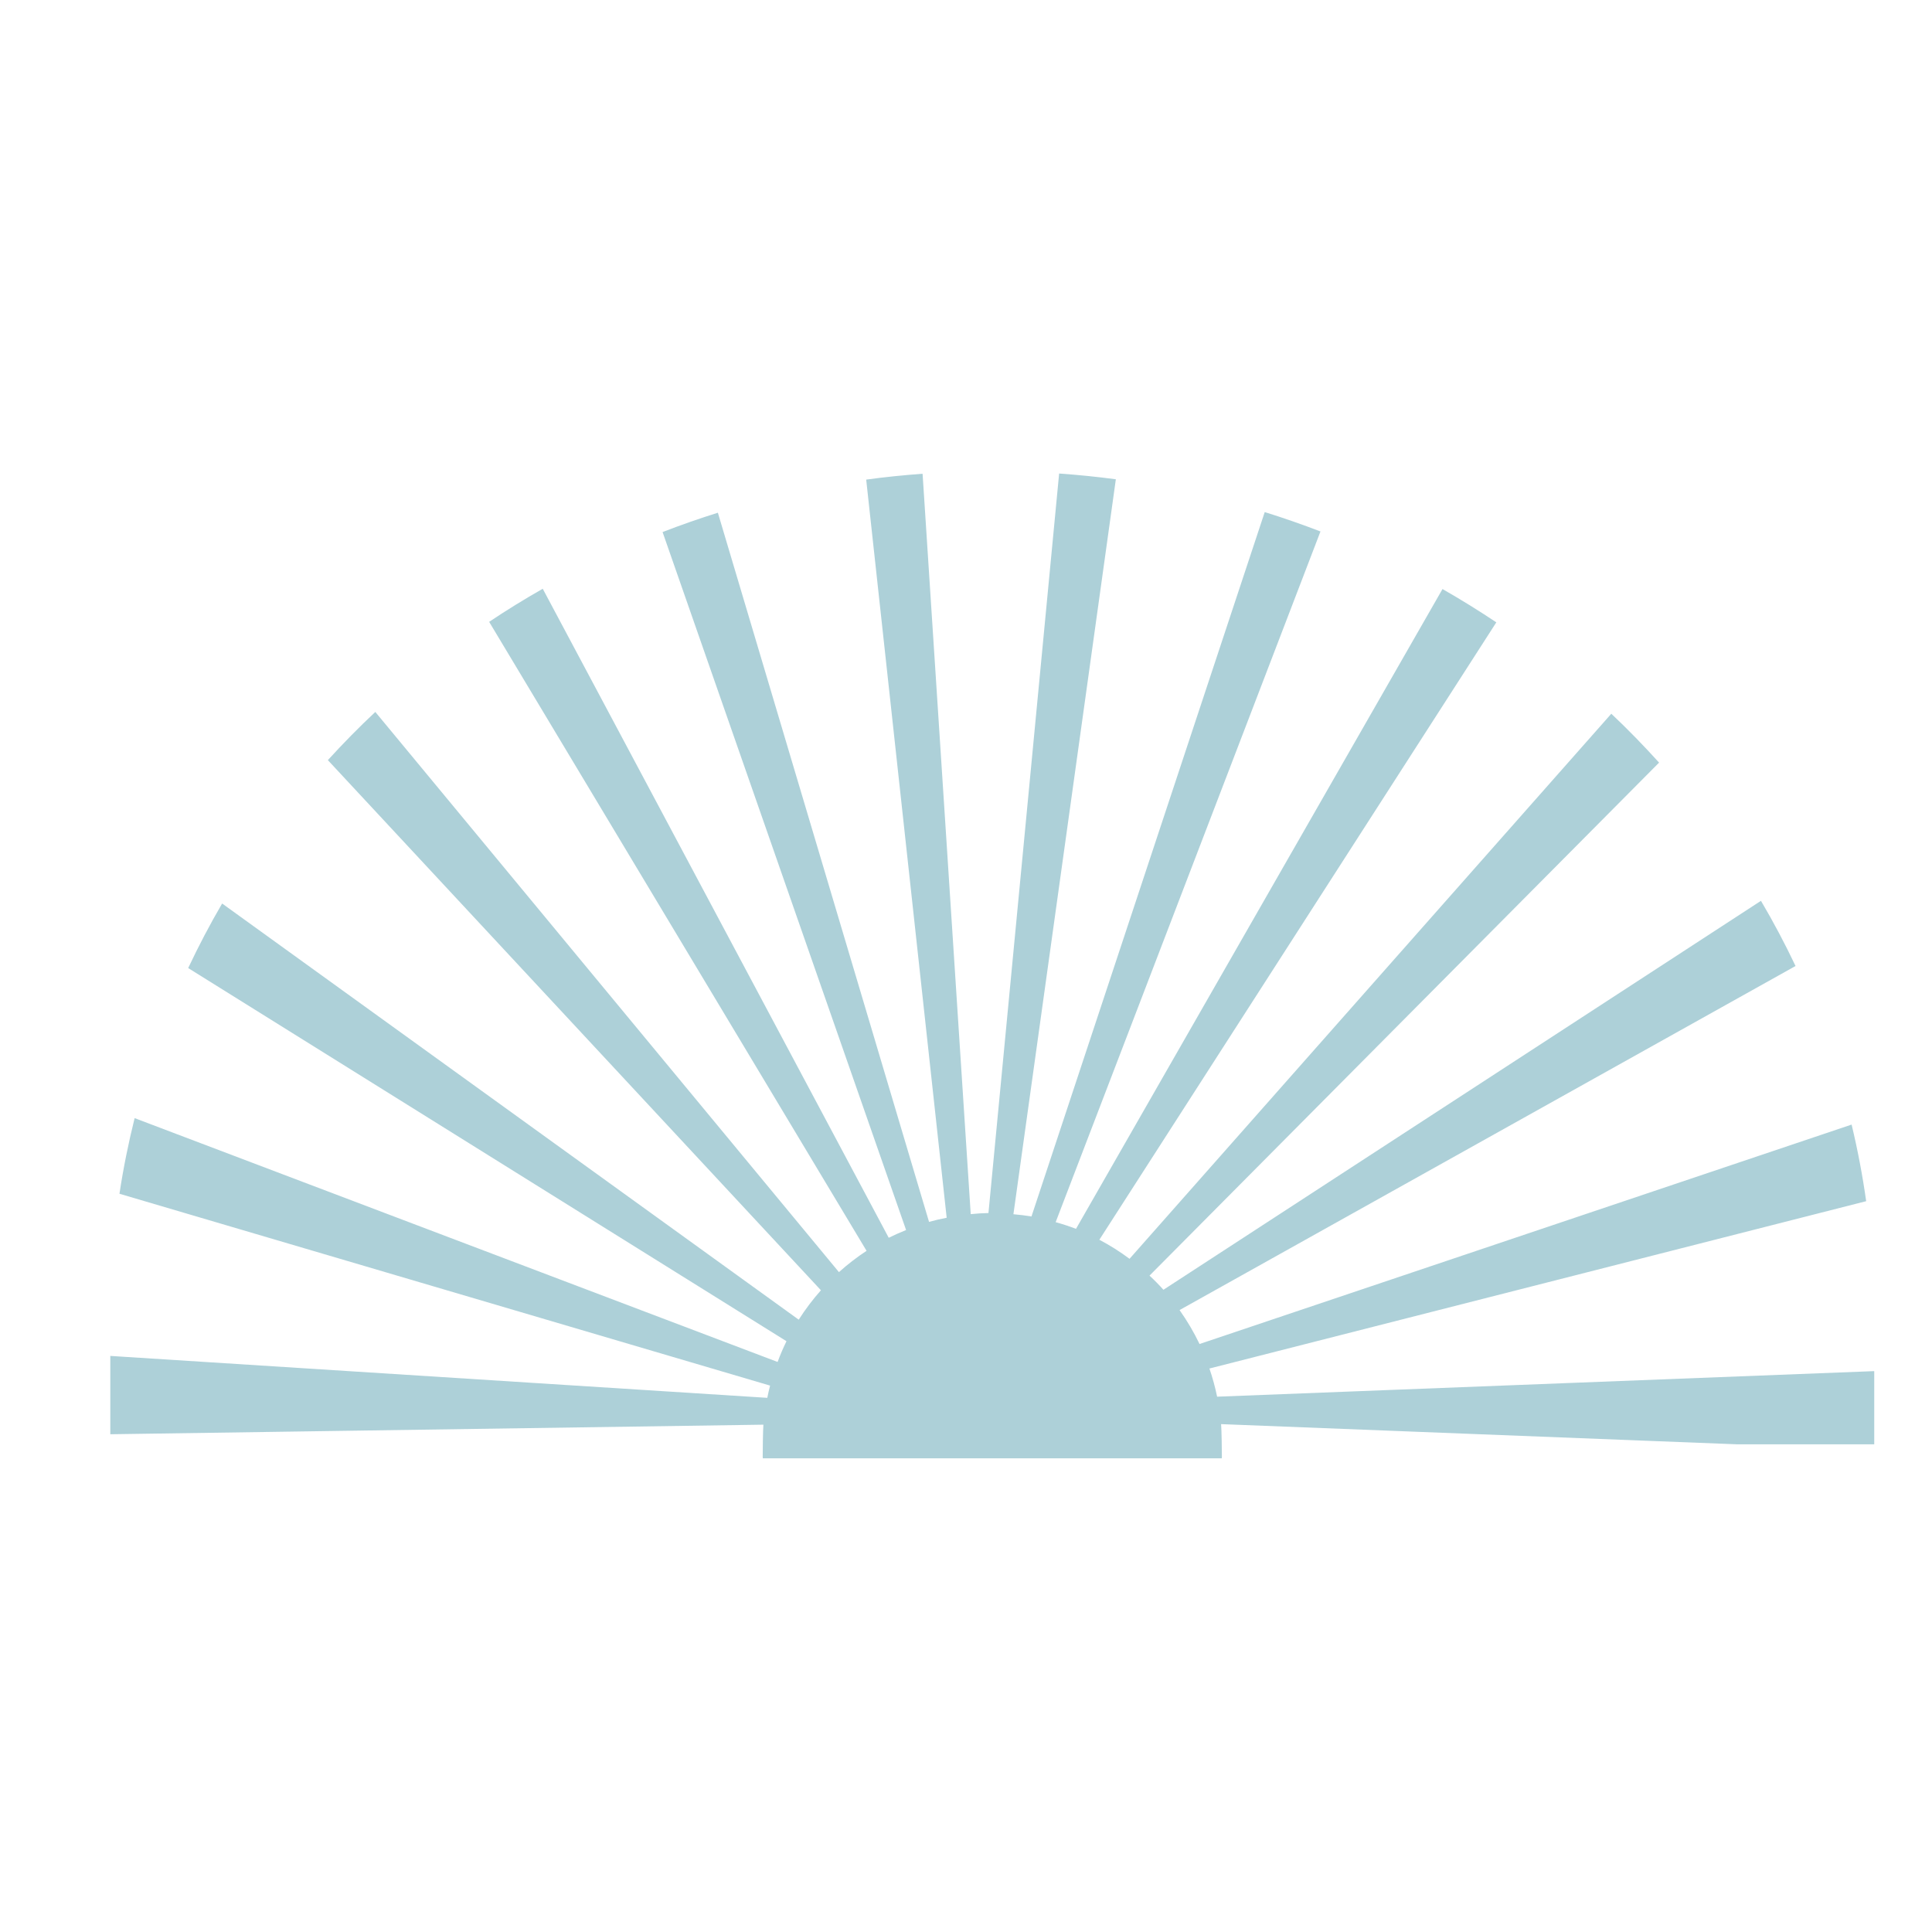 <svg viewBox="0 0 421.76 421.76" height="421.76" width="421.76" xmlns="http://www.w3.org/2000/svg" id="Layer_2"><g id="Layer_1-2"><rect fill="none" height="421.76" width="421.76"></rect><path fill="#add0d8" d="m409.16,299.32l-143.46,5.58c-.42-2.04-.98-4.1-1.68-6.15l143.37-36.53c-.8-5.66-1.86-11.23-3.18-16.72l-142.35,47.9c-1.23-2.57-2.69-5.05-4.36-7.41l134.47-75.11c-2.31-4.86-4.82-9.61-7.55-14.23l-130.44,84.91c-.94-1.05-1.95-2.08-3.04-3.09l111.24-111.99c-3.34-3.68-6.8-7.26-10.43-10.67l-105.17,118.99c-2.07-1.55-4.28-2.94-6.59-4.16l86.66-134.78c-3.82-2.55-7.74-4.98-11.75-7.27l-80.01,139.67c-1.37-.53-2.83-1.01-4.44-1.46l57.81-150.78c-3.99-1.53-8.05-2.95-12.17-4.23l-50.92,153.77c-1.24-.21-2.54-.37-3.94-.49l22.36-160.44c-4.09-.55-8.22-.96-12.38-1.26l-15.43,161.44c-1.22.02-2.5.1-3.87.24l-10.51-161.63c-4.14.31-8.25.72-12.31,1.28l17.57,161.14c-1.42.27-2.67.57-3.85.9l-46.1-154.81c-4.09,1.28-8.11,2.69-12.07,4.22l53.16,152.37c-1.37.55-2.62,1.11-3.79,1.69l-75.53-141.68c-4,2.27-7.9,4.68-11.7,7.22l82.39,137.31c-2.13,1.4-4.15,2.96-6.03,4.65l-101.21-122.29c-3.6,3.37-7.05,6.89-10.36,10.52l107.64,115.73c-1.78,2-3.4,4.15-4.85,6.42l-125.87-90.85c-2.68,4.58-5.14,9.28-7.41,14.09l130.61,81.46c-.7,1.43-1.36,2.95-1.94,4.53L29.39,244.09c-1.35,5.42-2.47,10.92-3.31,16.51l142.03,41.88c-.23.89-.43,1.78-.61,2.67l-143.42-9.15v17.1l142.57-2.09c-.1,1.3-.15,5.67-.15,6.97,0,.13.02.25.02.38h100.2c0-.13.02-.25.02-.38,0-1.32-.06-5.72-.17-7.09l112.75,4.41h29.83v-16Z"></path></g></svg>